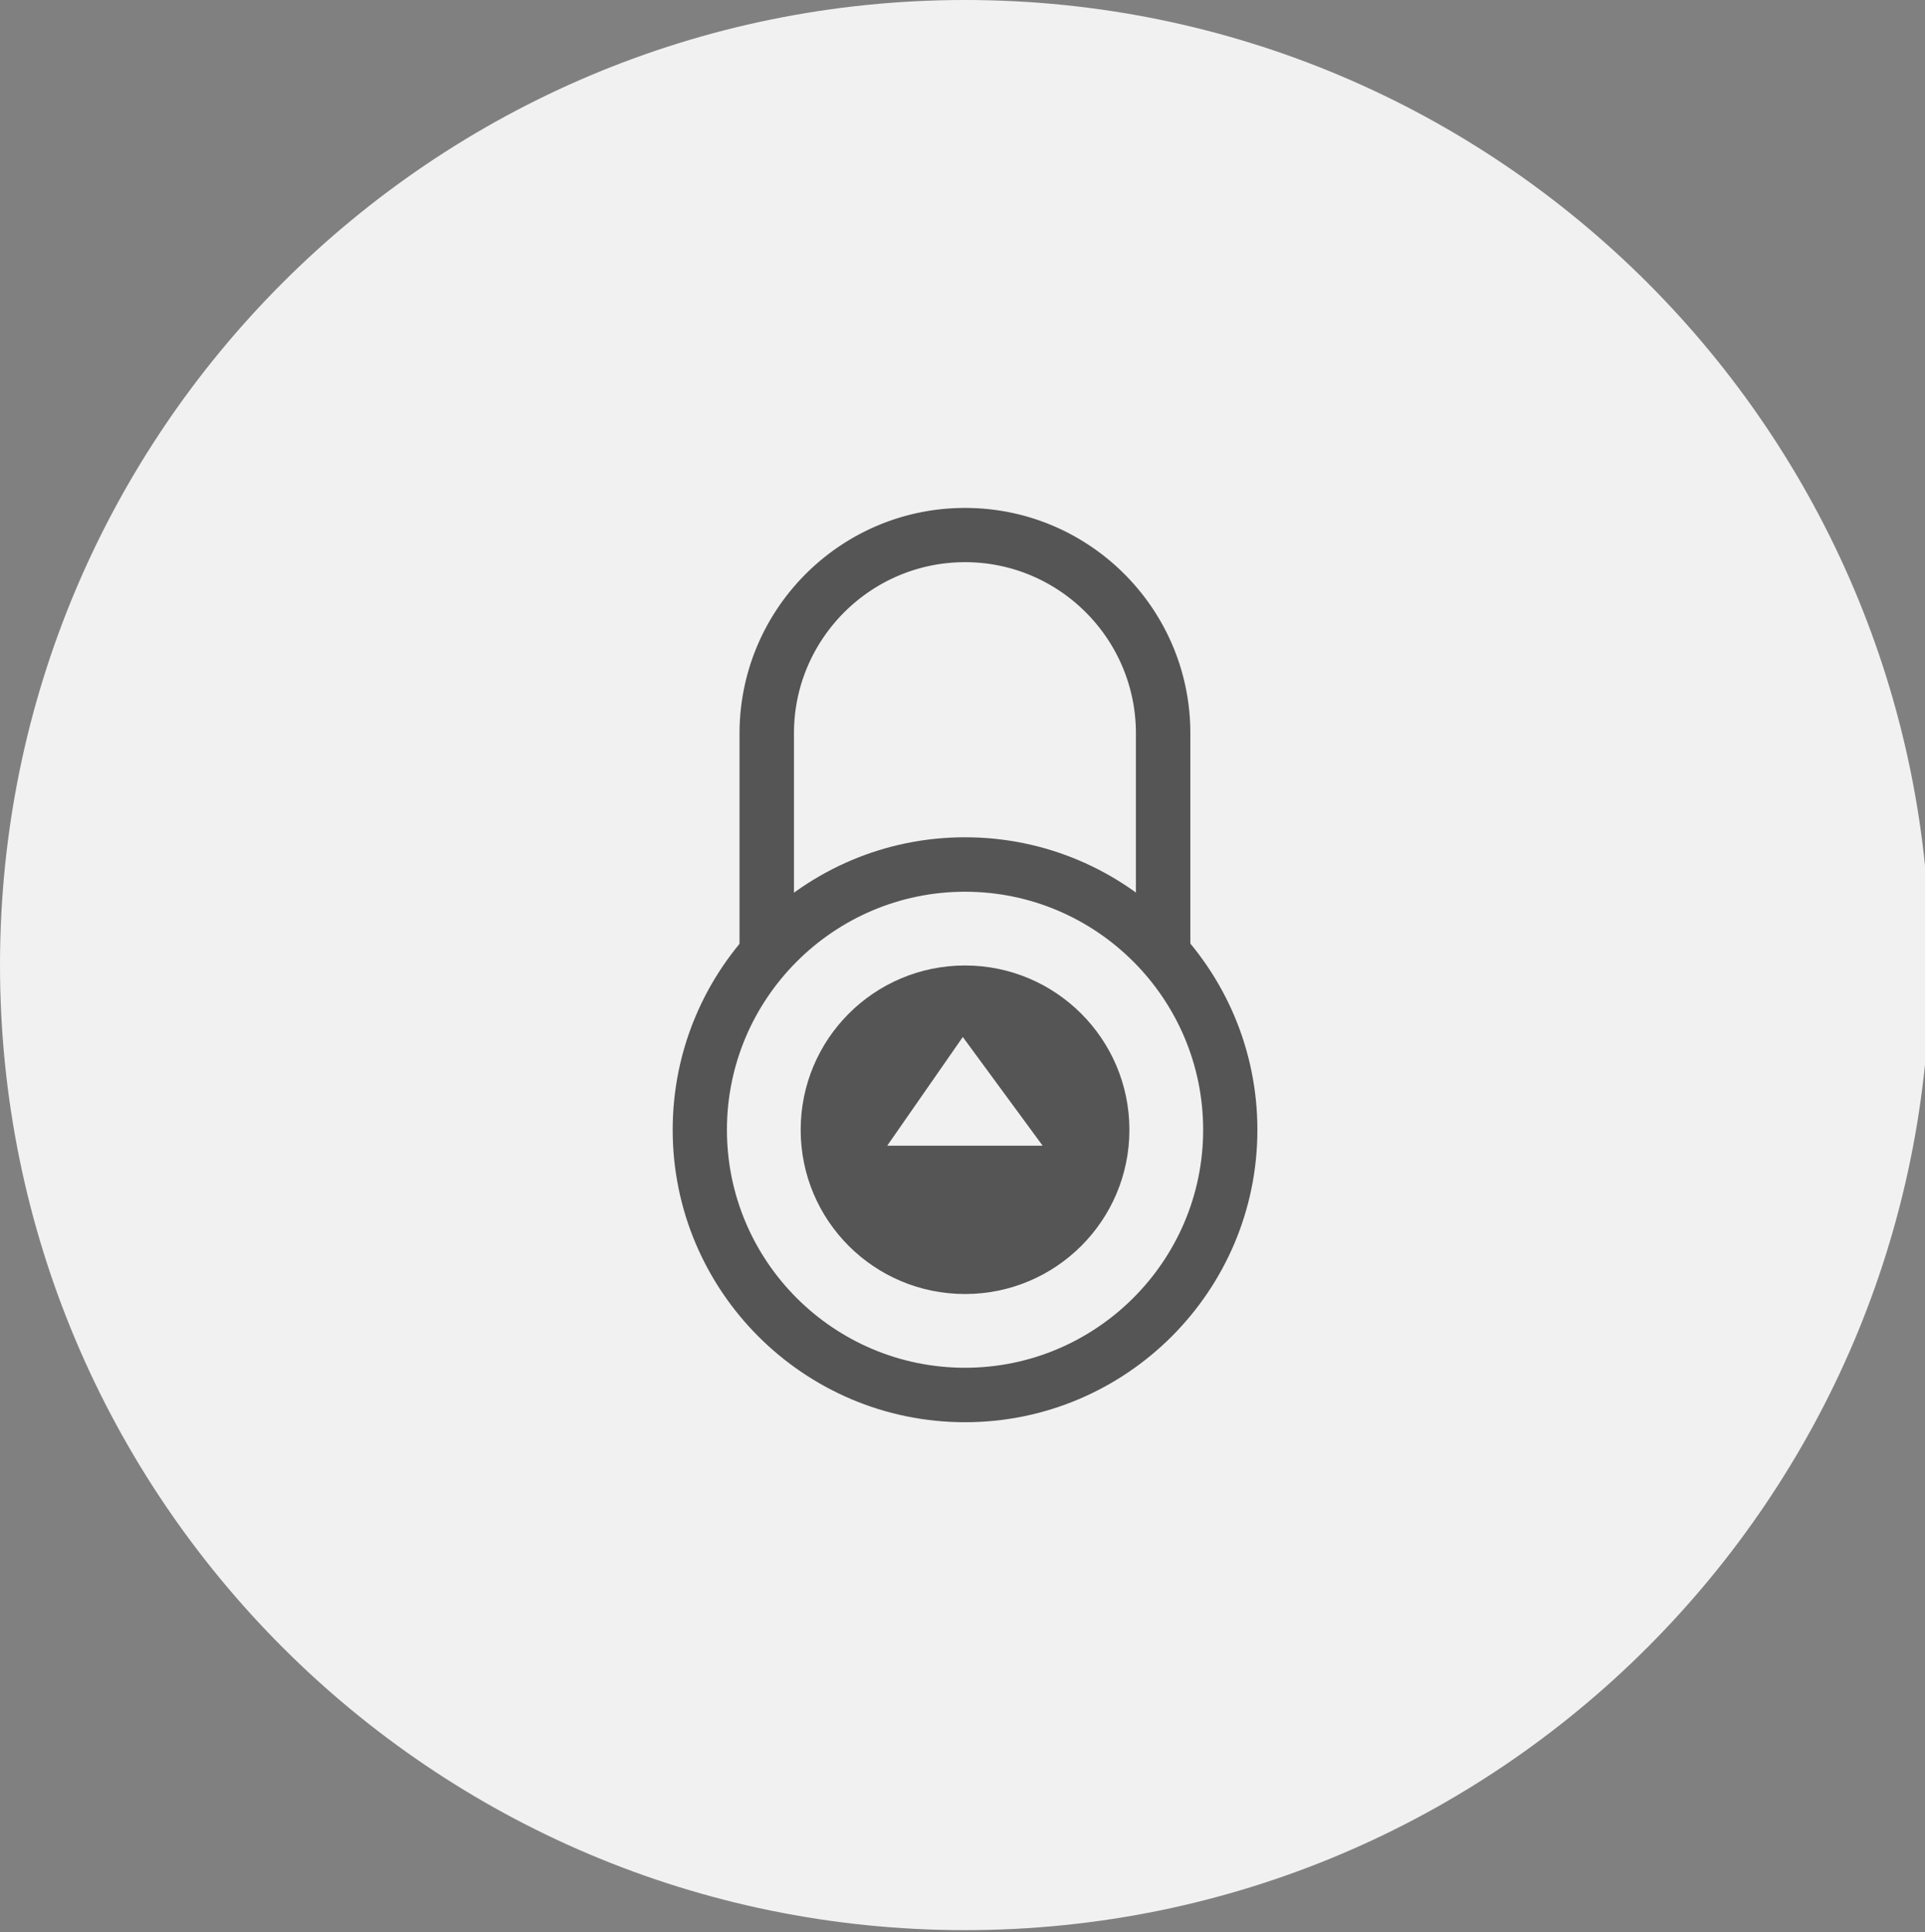 <svg xmlns="http://www.w3.org/2000/svg" width="94.75" height="95.09" viewBox="0 0 94.75 95.09"><rect x="0" y="0" width="94.75" height="95.09" fill="#808080" stroke="none"/><path fill="#F1F1F2" d="M47.5 95C73.73 95 95 73.73 95 47.5S73.73 0 47.5 0 0 21.27 0 47.5 21.27 95 47.5 95"/><path fill="#555" d="M47.5 43.89c-6.46 0-11.72 5.26-11.72 11.72 0 6.46 5.25 11.71 11.72 11.71 6.46 0 11.72-5.26 11.72-11.71 0-6.46-5.26-11.72-11.72-11.72m0 26.11c-7.94 0-14.39-6.46-14.39-14.39 0-7.94 6.45-14.4 14.39-14.4s14.39 6.46 14.39 14.4C61.89 63.54 55.44 70 47.5 70"/><path fill="#555" d="M57.25 48.21c-.74 0-1.34-.6-1.34-1.34V36.09c0-4.64-3.77-8.42-8.41-8.42-4.64 0-8.42 3.78-8.42 8.42v10.78a1.34 1.34 0 0 1-2.68 0V36.09C36.41 29.97 41.38 25 47.5 25s11.09 4.97 11.09 11.09v10.78c0 .74-.6 1.34-1.34 1.34"/><path fill="#555" d="M43.67 56.39l3.72-5.35 3.93 5.35h-7.65zm3.83-8.87c-4.47 0-8.09 3.62-8.09 8.09s3.62 8.08 8.09 8.08 8.09-3.62 8.09-8.08c0-4.47-3.63-8.09-8.09-8.09"/></svg>